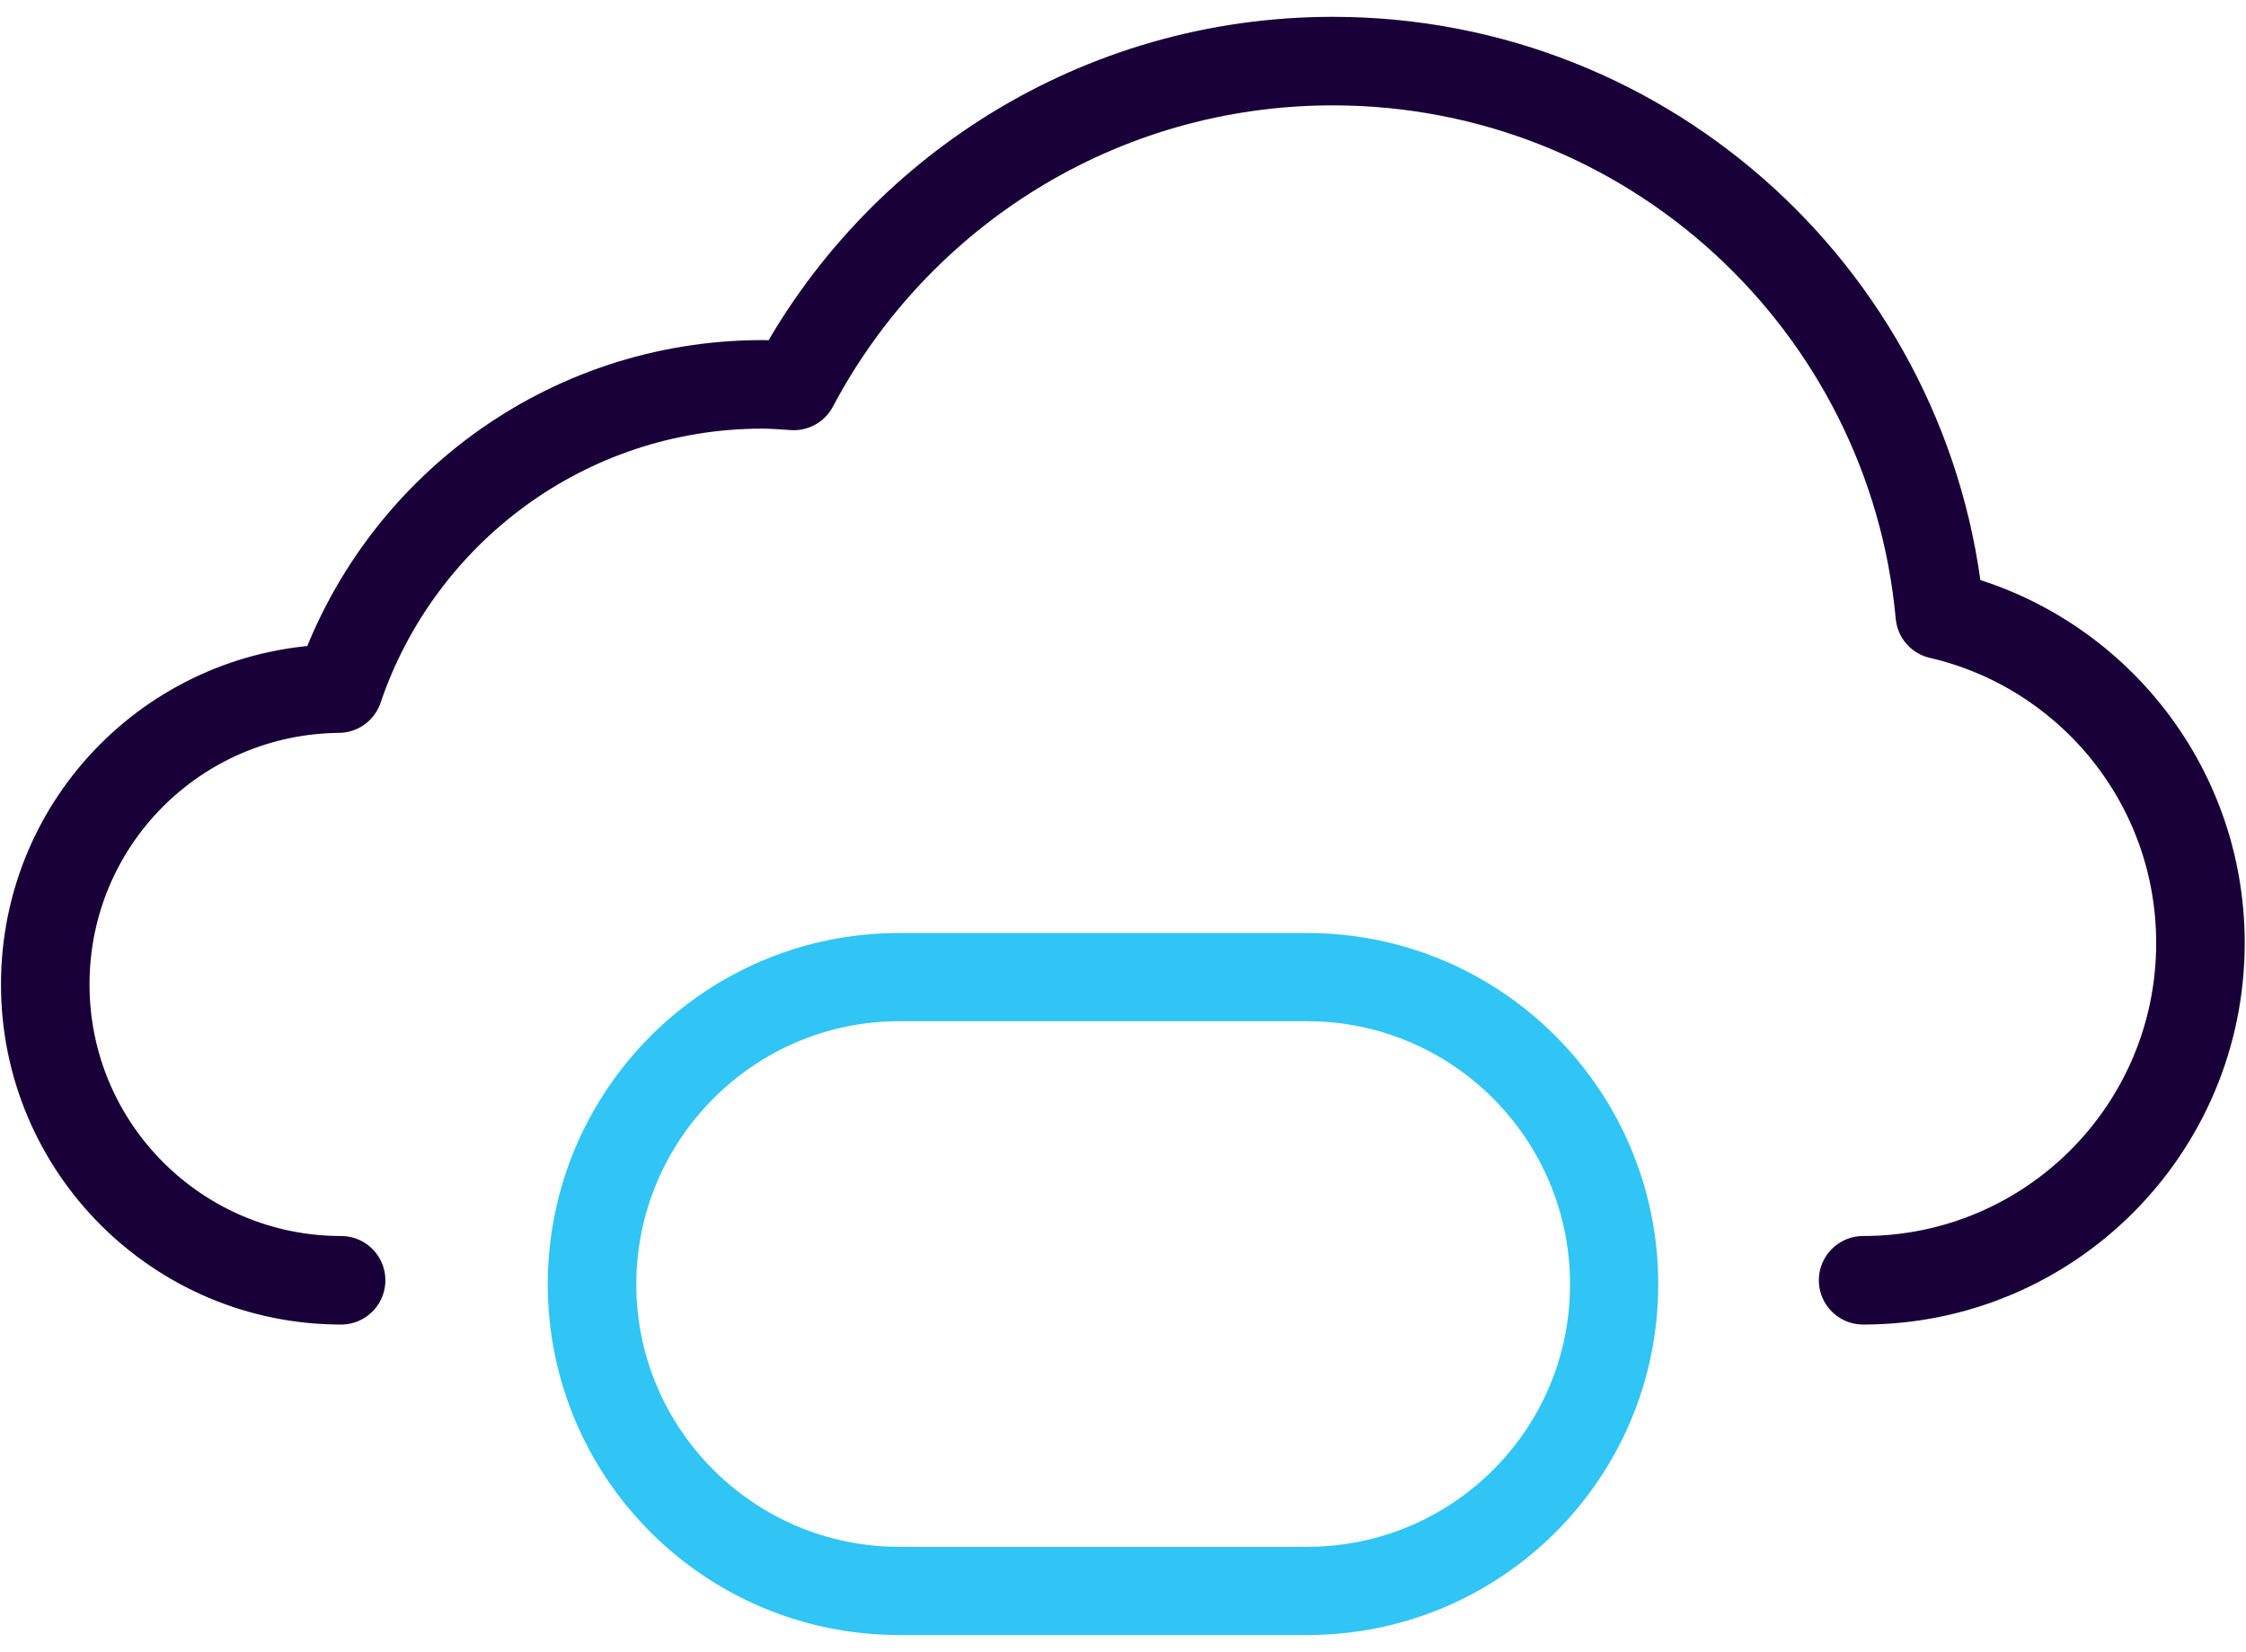 <?xml version="1.0" encoding="UTF-8" standalone="no"?>
<svg xmlns="http://www.w3.org/2000/svg" fill="none" height="565" viewBox="0 0 72 53" width="768">
  
  <path d="M10.92 41.07C5.68 41.07 1.43 36.82 1.43 31.58C1.43 26.34 5.64 22.14 10.84 22.09C12.76 16.42 18.12 12.33 24.44 12.33C24.78 12.33 25.11 12.36 25.44 12.38C28.72 6.18 35.23 1.96 42.73 1.96C52.92 1.96 61.29 9.76 62.2 19.72C66.99 20.83 70.56 25.12 70.56 30.25C70.56 36.23 65.72 41.07 59.74 41.07" stroke="#190038" stroke-linecap="round" stroke-linejoin="round" stroke-width="2.84"/>
  
  <path d="M41.909 32.76C46.559 32.76 50.339 36.54 50.339 41.2C50.339 45.86 46.559 49.62 41.909 49.62H28.819C24.169 49.62 20.389 45.84 20.389 41.2C20.389 36.56 24.169 32.76 28.819 32.76H41.909ZM41.909 29.93H28.819C22.599 29.93 17.549 34.98 17.549 41.2C17.549 47.42 22.599 52.45 28.819 52.45H41.909C48.129 52.45 53.169 47.42 53.169 41.2C53.169 34.98 48.129 29.93 41.909 29.93Z" fill="#30C5F4"/>
  
</svg>
